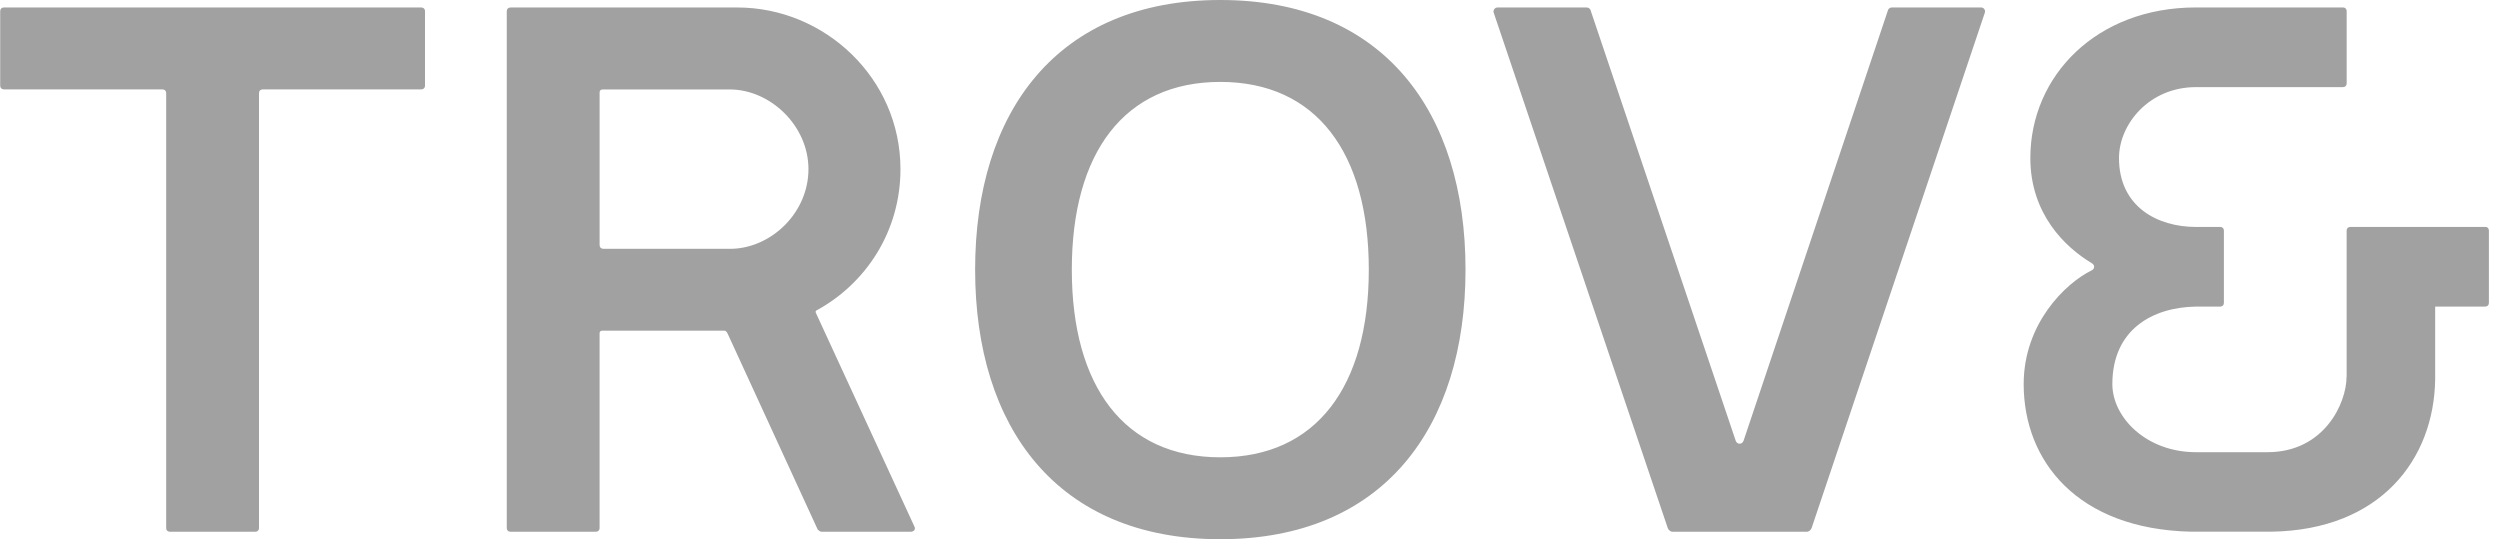 <svg width="102" height="22" viewBox="0 0 102 22" fill="none" xmlns="http://www.w3.org/2000/svg">
<path d="M10.567 21.544C10.567 21.635 10.504 21.696 10.409 21.696H6.938C6.843 21.696 6.78 21.635 6.78 21.544V3.799C6.78 3.708 6.716 3.647 6.621 3.647H0.166C0.071 3.647 0.008 3.586 0.008 3.495V0.456C0.008 0.365 0.071 0.304 0.166 0.304H17.182C17.277 0.304 17.34 0.365 17.34 0.456V3.495C17.34 3.586 17.277 3.647 17.182 3.647H10.726C10.63 3.647 10.567 3.708 10.567 3.799V21.544ZM33.301 12.672C33.269 12.703 33.269 12.733 33.301 12.794L37.309 21.484C37.371 21.607 37.277 21.696 37.15 21.696H33.521C33.458 21.696 33.394 21.635 33.362 21.605L29.702 13.643C29.671 13.582 29.638 13.491 29.544 13.491H24.59C24.495 13.491 24.463 13.521 24.463 13.613V21.544C24.463 21.635 24.4 21.696 24.305 21.696H20.834C20.739 21.696 20.676 21.635 20.676 21.544V0.457C20.676 0.366 20.739 0.305 20.834 0.305H30.081C33.647 0.305 36.739 3.191 36.739 6.899C36.739 9.451 35.319 11.579 33.3 12.673L33.301 12.672ZM29.893 10.15C31.503 10.089 32.985 8.661 32.985 6.9C32.985 5.137 31.439 3.649 29.766 3.649H24.591C24.496 3.649 24.464 3.71 24.464 3.77V10C24.464 10.091 24.528 10.152 24.622 10.152H29.893V10.15ZM49.789 22C43.131 22 39.785 17.442 39.785 11C39.785 4.558 43.131 0 49.789 0C56.447 0 59.793 4.558 59.793 11C59.793 17.442 56.448 22 49.789 22ZM55.847 11C55.847 6.229 53.701 3.342 49.789 3.342C45.876 3.342 43.73 6.229 43.73 11C43.73 15.771 45.876 18.658 49.789 18.658C53.701 18.658 55.847 15.771 55.847 11ZM70.819 17.989C70.882 18.142 71.071 18.142 71.135 17.989L77.037 0.395C77.052 0.367 77.075 0.343 77.103 0.327C77.131 0.311 77.163 0.303 77.195 0.304H80.825C80.951 0.304 81.014 0.426 80.982 0.515L73.914 21.544C73.882 21.635 73.787 21.696 73.724 21.696H68.233C68.171 21.696 68.075 21.635 68.044 21.544L60.943 0.517C60.935 0.492 60.933 0.466 60.937 0.441C60.942 0.415 60.952 0.391 60.968 0.371C60.983 0.35 61.003 0.333 61.026 0.322C61.05 0.311 61.075 0.305 61.101 0.305H64.73C64.794 0.305 64.857 0.335 64.888 0.396L70.82 17.991L70.819 17.989ZM101.397 9.259H95.894C95.803 9.259 95.743 9.317 95.743 9.406V15.356C95.743 15.363 95.739 15.369 95.739 15.376C95.739 16.438 94.835 18.447 92.518 18.449H89.585C87.568 18.446 86.184 17.03 86.184 15.671C86.184 13.456 87.811 12.538 89.59 12.509H90.584C90.674 12.509 90.735 12.45 90.735 12.361V9.406C90.735 9.317 90.676 9.259 90.584 9.259H89.59C88.023 9.259 86.455 8.431 86.455 6.451C86.455 5.062 87.691 3.555 89.59 3.555H95.593C95.683 3.555 95.744 3.495 95.744 3.407V0.452C95.744 0.362 95.684 0.304 95.593 0.304H89.59C85.551 0.304 82.838 3.082 82.838 6.45C82.838 8.726 84.255 10.085 85.34 10.735C85.49 10.824 85.46 10.97 85.34 11.031C84.254 11.562 82.566 13.217 82.566 15.67C82.566 18.818 84.765 21.588 89.392 21.693H92.669C97.126 21.626 99.307 18.738 99.355 15.48V12.508H101.397C101.486 12.508 101.547 12.449 101.547 12.36V9.405C101.547 9.316 101.488 9.257 101.397 9.257V9.259Z" fill="#A1A1A1"/>
</svg>

